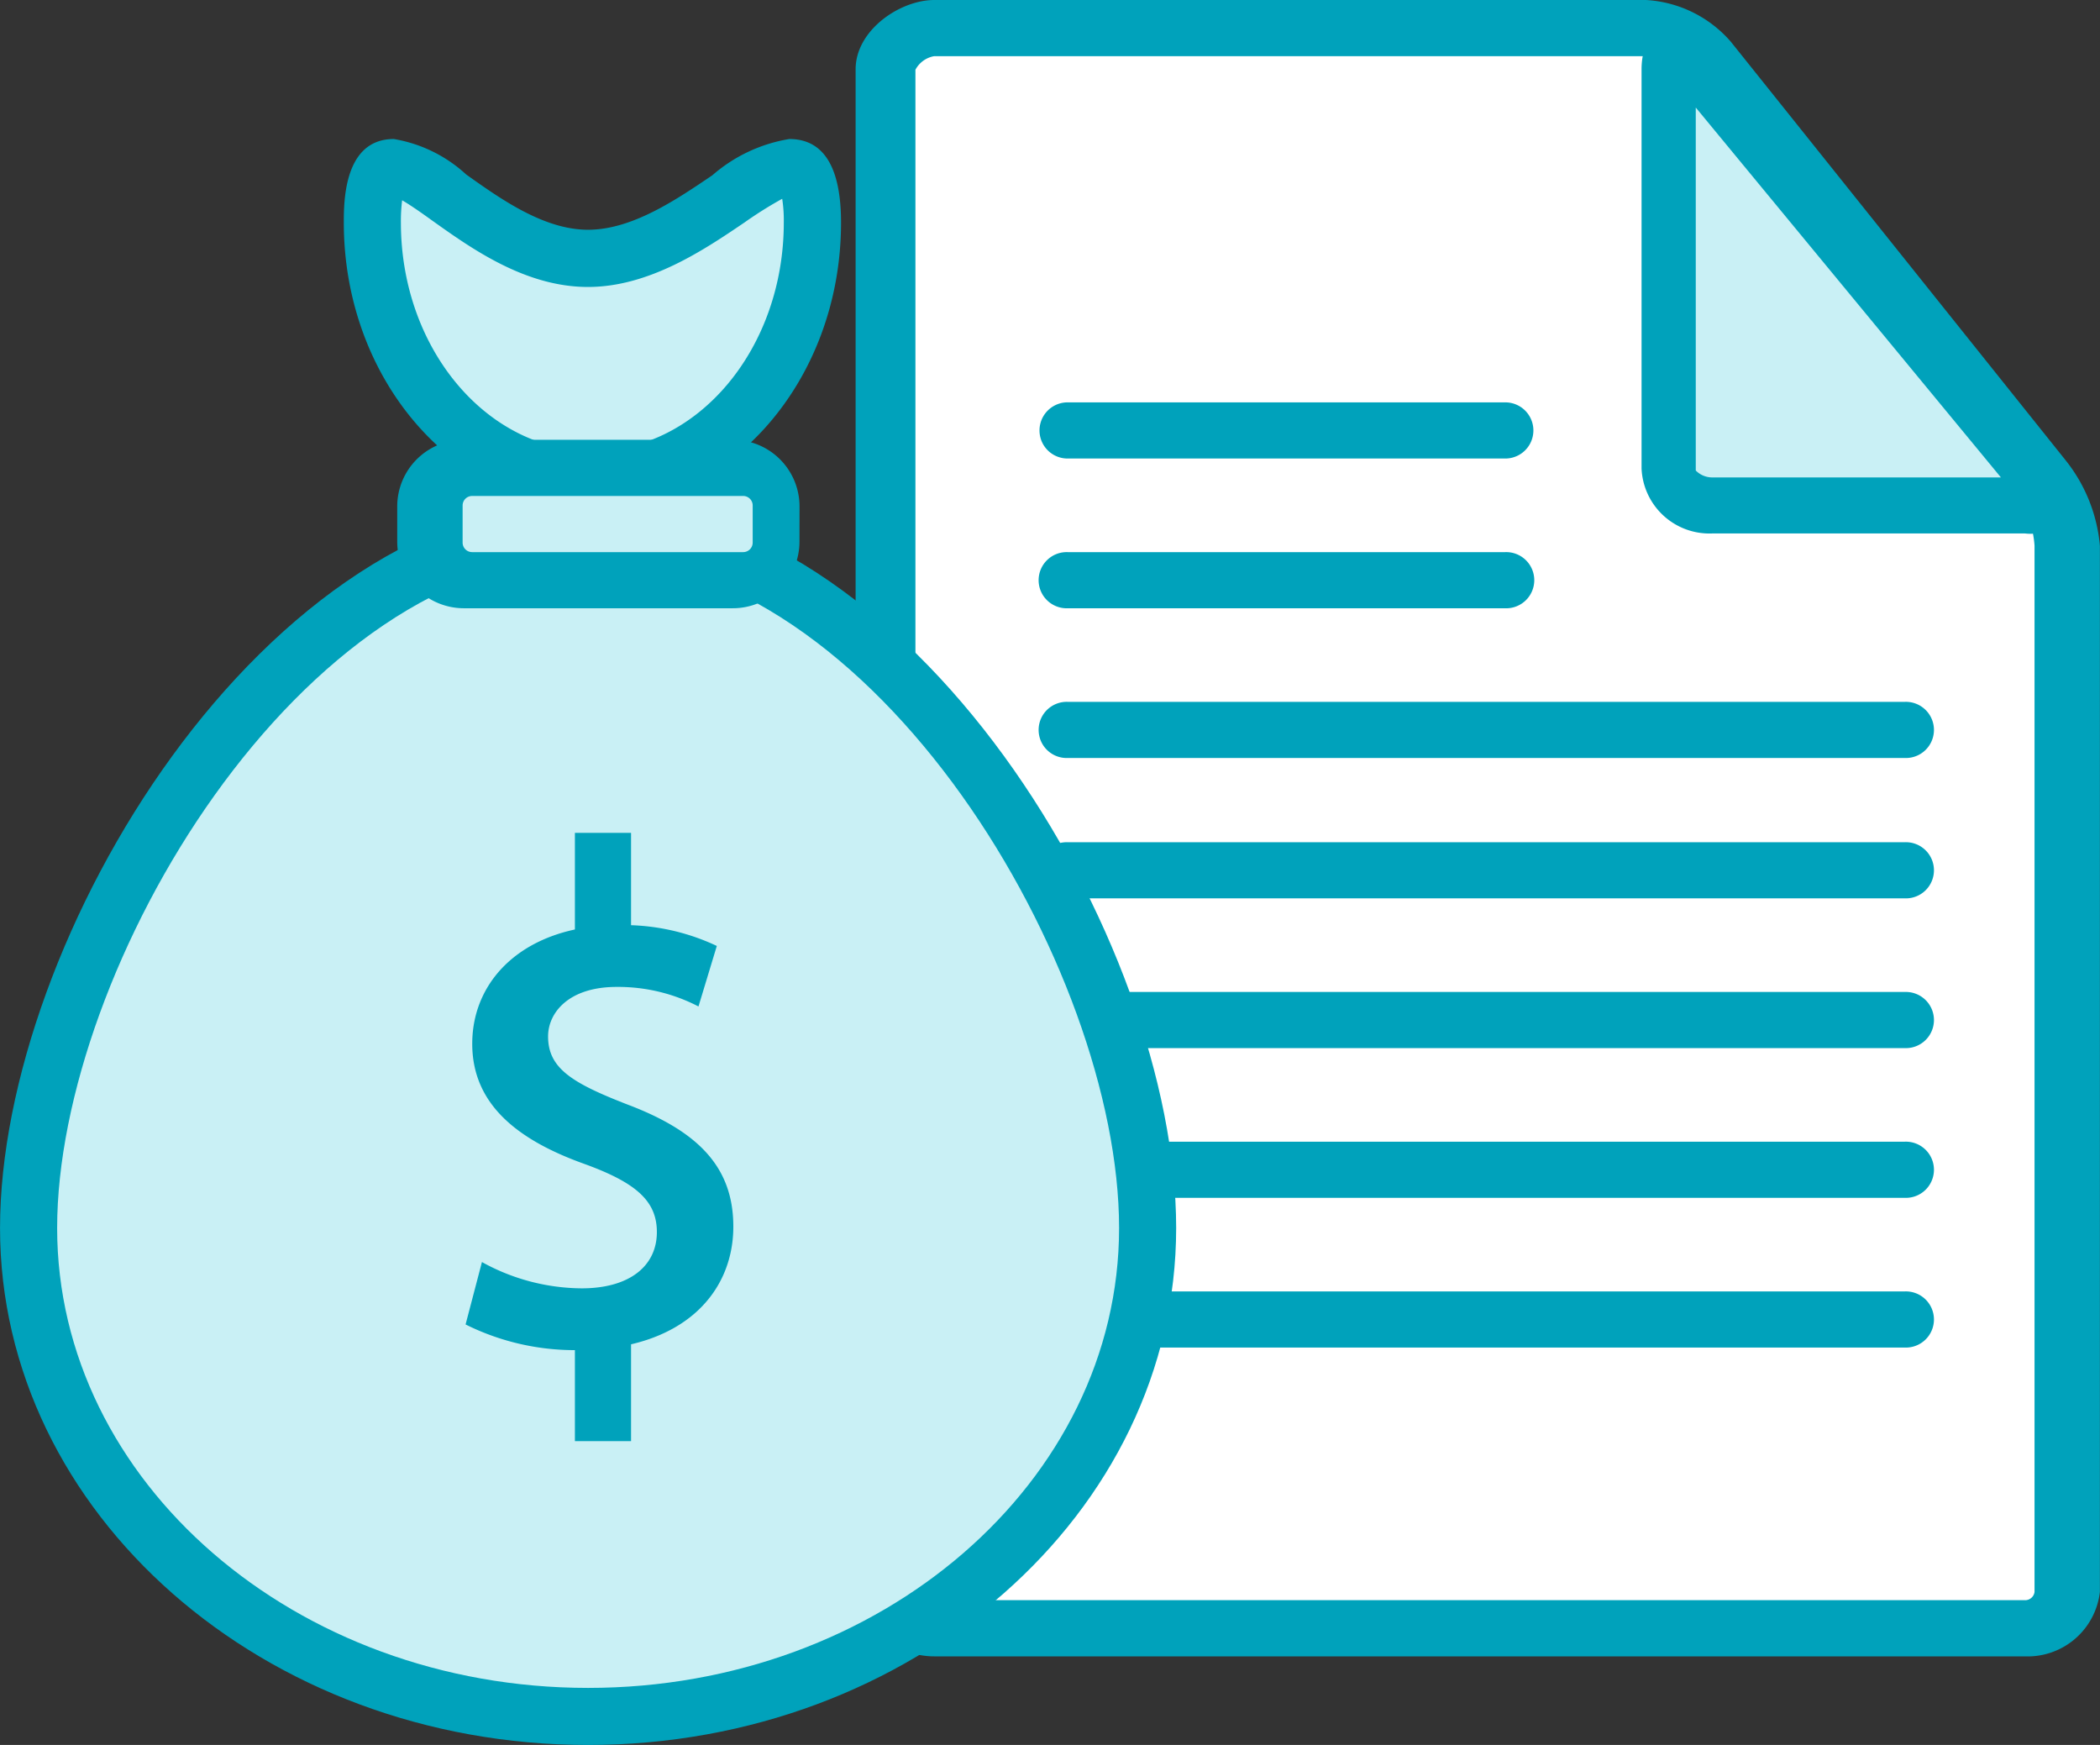 <svg xmlns="http://www.w3.org/2000/svg" width="77.914" height="64.729" viewBox="0 0 77.914 64.729"><rect x="0" y="0" width="77.914" height="64.729" fill="#333333" stroke="none"/><g transform="translate(-1057.18 -827.304)"><g transform="translate(1088.924 827.304)"><g transform="translate(1.389 1.389)"><path d="M1154.156,831.3c-.777,0-1.53.405-1.53,1.182v56.483a1.791,1.791,0,0,0,1.53,1.7h40.453c.777,0,1.062-.92,1.062-1.7V850.156a4.555,4.555,0,0,0-.7-2.518l-12.2-15.344a3.009,3.009,0,0,0-2.2-.99Z" transform="translate(-1152.626 -831.304)" fill="#fff"/></g><g transform="translate(0 0)"><path d="M1192,888.747h-40.454c-1.361,0-2.919-.992-2.919-2.39V829.874c0-1.448,1.643-2.57,2.919-2.57h26.4a4.5,4.5,0,0,1,3.159,1.555l12.416,15.52a5.907,5.907,0,0,1,1.271,3.166v38.812A2.7,2.7,0,0,1,1192,888.747Zm-40.454-59.36a.975.975,0,0,0-.7.505V886.4a1.335,1.335,0,0,0,.7.262H1192a.349.349,0,0,0,.367-.308V847.545a3.69,3.69,0,0,0-.656-1.858l-12.3-15.527a2.391,2.391,0,0,0-1.465-.772Z" transform="translate(-1148.626 -827.304)" fill="#00a2bb"/></g></g><g transform="translate(1118.084 828.105)"><g transform="translate(1.389 1.124)"><path d="M1249.451,850.017c.777,0,1.01-.643.518-1.244l-12.542-15.521c-.492-.6-.8-.533-.8.243V848.3c0,.777.446,1.716,1.224,1.716Z" transform="translate(-1236.627 -832.85)" fill="#c9f0f5"/></g><g transform="translate(0 0)"><path d="M1246.839,848.6h-11.6a2.52,2.52,0,0,1-2.611-2.41V831.381c0-1.215.723-1.769,1.445-1.769a1.787,1.787,0,0,1,1.372.75l12.743,15.411a1.646,1.646,0,0,1-1.347,2.825Zm-12.2-15.8,0,13.464a.854.854,0,0,0,.6.257h10.722Z" transform="translate(-1232.627 -829.612)" fill="#00a2bb"/></g></g><g transform="translate(1095.735 842.231)"><line x2="15.968" transform="translate(1.174 1.388)" fill="#aec5ff"/><path d="M1185.546,872.386H1169.3a1.041,1.041,0,1,1,0-2.083h16.241a1.041,1.041,0,1,1,0,2.083Z" transform="translate(-1168.246 -870.304)" fill="#00a2bb"/></g><g transform="translate(1095.735 847.785)"><line x2="15.968" transform="translate(1.174 1.388)" fill="#aec5ff"/><path d="M1185.546,888.387H1169.3a1.042,1.042,0,1,1,0-2.083h16.241a1.042,1.042,0,1,1,0,2.083Z" transform="translate(-1168.246 -886.304)" fill="#00a2bb"/></g><g transform="translate(1095.735 853.339)"><line x2="30.895" transform="translate(1.174 1.388)" fill="#aec5ff"/><path d="M1200.375,904.387H1169.3a1.042,1.042,0,1,1,0-2.083h31.07a1.042,1.042,0,1,1,0,2.083Z" transform="translate(-1168.246 -902.304)" fill="#00a2bb"/></g><g transform="translate(1095.735 858.546)"><line x2="30.895" transform="translate(1.174 1.388)" fill="#aec5ff"/><path d="M1200.375,919.387H1169.3a1.042,1.042,0,1,1,0-2.083h31.07a1.042,1.042,0,1,1,0,2.083Z" transform="translate(-1168.246 -917.304)" fill="#00a2bb"/></g><g transform="translate(1095.735 864.101)"><line x2="30.895" transform="translate(1.174 1.388)" fill="#aec5ff"/><path d="M1200.375,935.387H1169.3a1.042,1.042,0,1,1,0-2.083h31.07a1.042,1.042,0,1,1,0,2.083Z" transform="translate(-1168.246 -933.304)" fill="#00a2bb"/></g><g transform="translate(1095.735 869.655)"><line x2="30.895" transform="translate(1.174 1.388)" fill="#aec5ff"/><path d="M1200.375,951.387H1169.3a1.042,1.042,0,1,1,0-2.083h31.07a1.042,1.042,0,1,1,0,2.083Z" transform="translate(-1168.246 -949.304)" fill="#00a2bb"/></g><g transform="translate(1095.735 875.209)"><line x2="30.895" transform="translate(1.174 1.388)" fill="#aec5ff"/><path d="M1200.375,967.387H1169.3a1.042,1.042,0,1,1,0-2.083h31.07a1.042,1.042,0,1,1,0,2.083Z" transform="translate(-1168.246 -965.304)" fill="#00a2bb"/></g><g transform="translate(1069.937 832.464)"><path d="M1113.309,847.258c0,5.263-3.655,9.53-8.165,9.53s-8.165-4.267-8.165-9.53,3.493,1.327,8,1.327S1113.309,841.994,1113.309,847.258Z" transform="translate(-1095.92 -844.16)" fill="#c9f0f5"/><path d="M1103.152,855.856c-5.087,0-9.225-4.75-9.225-10.59,0-.766,0-3.1,1.855-3.1a5.241,5.241,0,0,1,2.686,1.316c1.285.913,2.883,2.05,4.521,2.05s3.282-1.121,4.614-2.023a5.761,5.761,0,0,1,2.853-1.343c1.273,0,1.919,1.042,1.919,3.1C1112.376,851.105,1108.238,855.856,1103.152,855.856Zm-7.061-11.417a6.253,6.253,0,0,0-.046.828c0,4.671,3.188,8.471,7.106,8.471s7.1-3.8,7.1-8.471a5.239,5.239,0,0,0-.059-.884,14.989,14.989,0,0,0-1.407.884c-1.489,1.008-3.527,2.387-5.8,2.387-2.315,0-4.3-1.411-5.749-2.442C1096.877,844.953,1096.421,844.629,1096.092,844.439Z" transform="translate(-1093.928 -842.169)" fill="#00a2bb"/></g><g transform="translate(1057.18 845.831)"><path d="M1101.75,909.694c0,10.006-9.294,18.118-20.759,18.118s-20.76-8.112-20.76-18.118,9.294-25.967,20.76-25.967S1101.75,899.688,1101.75,909.694Z" transform="translate(-1059.172 -882.667)" fill="#c9f0f5"/><path d="M1079,926.878c-12.031,0-21.819-8.6-21.819-19.176,0-10.673,9.775-27.026,21.819-27.026s21.818,16.354,21.818,27.026C1100.817,918.275,1091.029,926.878,1079,926.878Zm0-44.084c-10.685,0-19.7,15.3-19.7,24.908,0,9.406,8.837,17.059,19.7,17.059s19.7-7.653,19.7-17.059C1098.7,898.093,1089.683,882.793,1079,882.793Z" transform="translate(-1057.18 -880.675)" fill="#00a2bb"/></g><g transform="translate(1074.449 858.199)"><g transform="translate(0 3.423)"><path d="M1107.539,938.662a7.735,7.735,0,0,0,3.7.975c1.792,0,2.79-.84,2.79-2.087,0-1.156-.772-1.837-2.722-2.54-2.518-.907-4.128-2.246-4.128-4.445,0-2.5,2.087-4.4,5.4-4.4a8.077,8.077,0,0,1,3.674.771l-.68,2.245a6.478,6.478,0,0,0-3.04-.725c-1.77,0-2.54.952-2.54,1.837,0,1.179.885,1.724,2.926,2.518,2.655,1,3.947,2.336,3.947,4.536,0,2.45-1.86,4.582-5.807,4.582a9.084,9.084,0,0,1-4.127-.952Z" transform="translate(-1106.927 -926.164)" fill="#00a2bb"/></g><g transform="translate(4.061 18.398)"><rect width="2.083" height="4.166" fill="#00a2bb"/></g><g transform="translate(4.061 0)"><rect width="2.083" height="4.513" fill="#00a2bb"/></g></g><g transform="translate(1071.915 843.619)"><g transform="translate(1.041 0.694)"><rect width="12.844" height="4.166" rx="2.083" fill="#c9f0f5"/></g><g transform="translate(0 0)"><path d="M1114.553,878.081a2.472,2.472,0,0,1-2.472,2.471H1102.1a2.472,2.472,0,0,1-2.471-2.471v-1.306a2.471,2.471,0,0,1,2.471-2.471h9.983a2.472,2.472,0,0,1,2.472,2.471Zm-1.736-1.341a.353.353,0,0,0-.353-.353h-10.055a.353.353,0,0,0-.354.353v1.376a.353.353,0,0,0,.354.354h10.055a.353.353,0,0,0,.353-.354Z" transform="translate(-1099.626 -874.304)" fill="#00a2bb"/></g></g></g></svg>